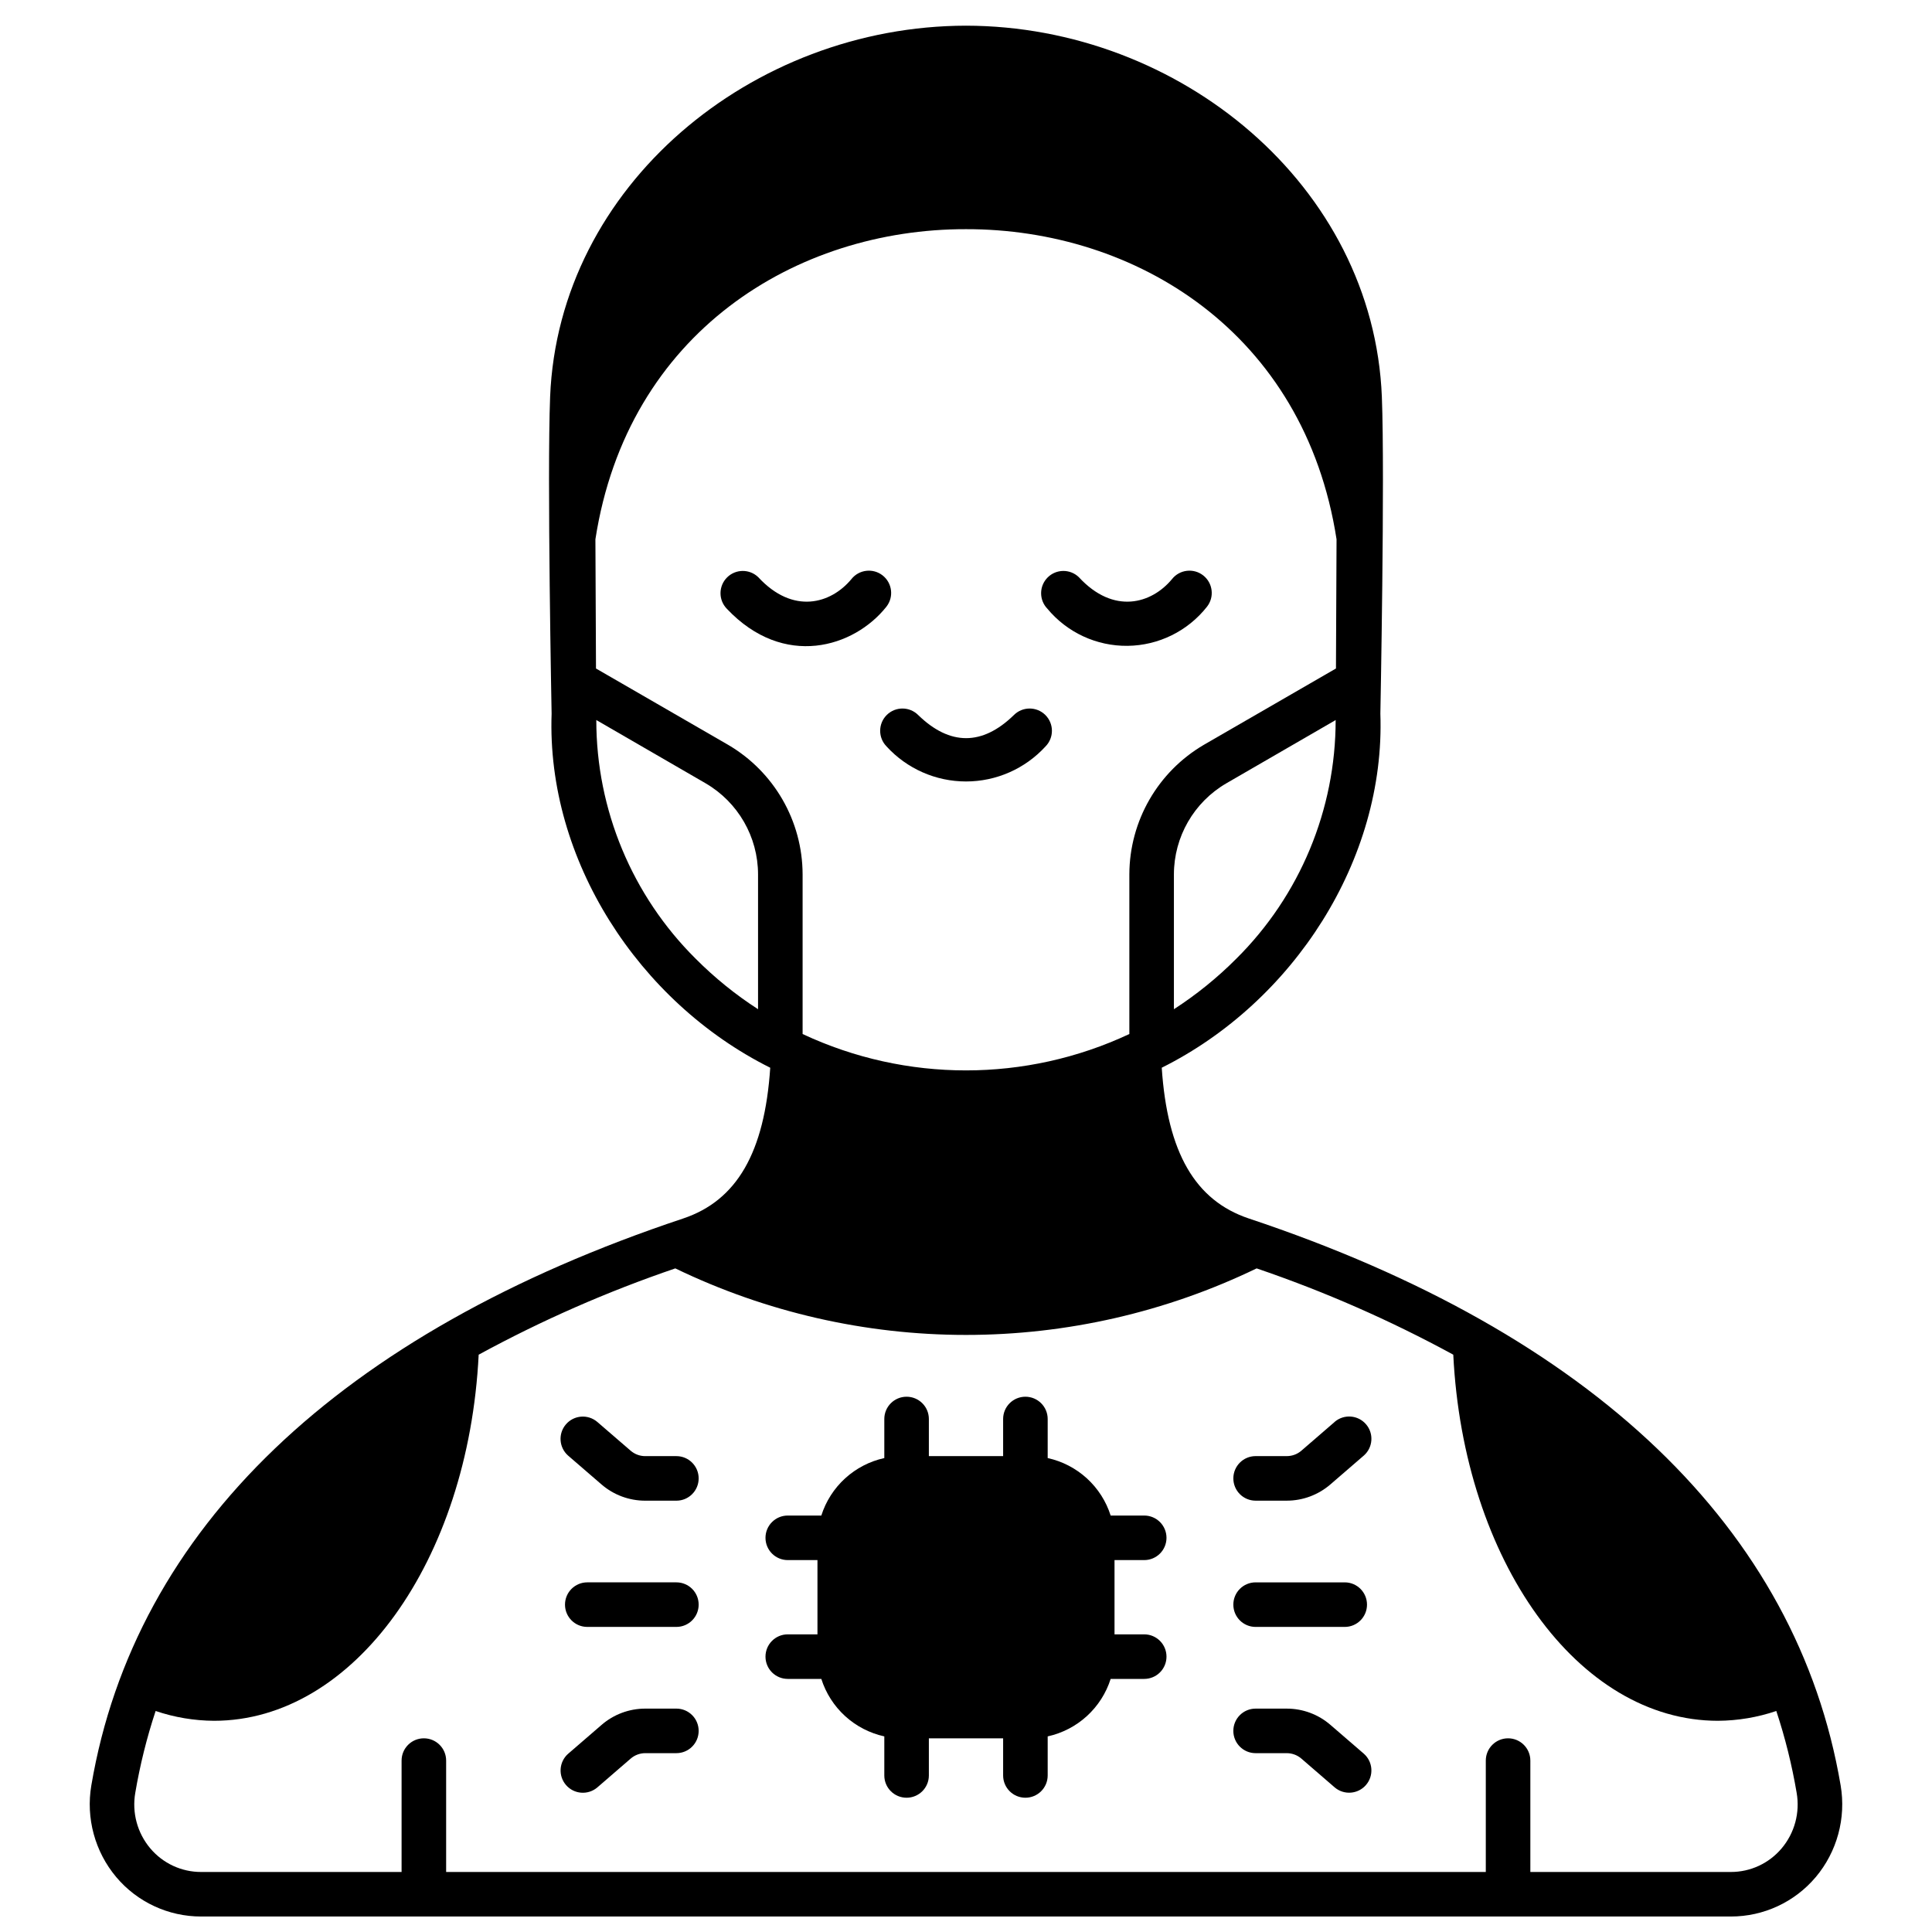 <?xml version="1.0" encoding="UTF-8"?>
<!-- Uploaded to: ICON Repo, www.iconrepo.com, Generator: ICON Repo Mixer Tools -->
<svg width="800px" height="800px" version="1.1" viewBox="144 144 512 512" xmlns="http://www.w3.org/2000/svg">
 <defs>
  <clipPath id="a">
   <path d="m167 150h466v501.9h-466z"/>
  </clipPath>
 </defs>
 <path d="m497.74 520.79-8.863 7.66c-1.074 0.926-2.441 1.434-3.859 1.434h-8.266c-3.262 0-5.902 2.644-5.902 5.902 0 3.262 2.641 5.906 5.902 5.906h8.266c4.254-0.004 8.363-1.543 11.578-4.328l8.859-7.652c2.414-2.144 2.66-5.832 0.547-8.277-2.109-2.445-5.793-2.738-8.266-0.66z"/>
 <path d="m496.6 601.13c-3.215-2.789-7.328-4.328-11.586-4.328h-8.266c-3.262 0-5.902 2.641-5.902 5.902s2.641 5.902 5.902 5.902h8.266c1.418 0.004 2.785 0.512 3.859 1.438l8.859 7.656c2.473 2.078 6.156 1.785 8.266-0.66 2.113-2.441 1.867-6.129-0.547-8.273z"/>
 <path d="m476.75 575.15h23.617c3.262 0 5.902-2.644 5.902-5.906 0-3.262-2.641-5.902-5.902-5.902h-23.617c-3.262 0-5.902 2.641-5.902 5.902 0 3.262 2.641 5.906 5.902 5.906z"/>
 <path d="m323.25 529.89h-8.266c-1.418 0-2.785-0.512-3.856-1.438l-8.875-7.656c-2.469-2.078-6.156-1.785-8.266 0.66-2.113 2.445-1.867 6.133 0.547 8.277l8.855 7.648h0.004c3.215 2.785 7.332 4.32 11.59 4.316h8.266c3.262 0 5.902-2.644 5.902-5.906 0-3.258-2.641-5.902-5.902-5.902z"/>
 <path d="m323.25 596.8h-8.266c-4.254 0.004-8.363 1.539-11.574 4.328l-8.859 7.652h-0.004c-2.414 2.144-2.66 5.832-0.547 8.273 2.109 2.445 5.797 2.738 8.266 0.66l8.863-7.66h0.004c1.066-0.93 2.434-1.441 3.852-1.449h8.266c3.262 0 5.902-2.641 5.902-5.902s-2.641-5.902-5.902-5.902z"/>
 <path d="m323.25 563.34h-23.617c-3.258 0-5.902 2.641-5.902 5.902 0 3.262 2.644 5.906 5.902 5.906h23.617c3.262 0 5.902-2.644 5.902-5.906 0-3.262-2.641-5.902-5.902-5.902z"/>
 <path d="m463.86 304.79c2.019-2.562 1.574-6.273-0.988-8.293-2.562-2.016-6.273-1.574-8.293 0.988-5.406 6.512-15.438 9.477-24.672-0.523h0.004c-2.32-2.238-6-2.203-8.277 0.074-2.277 2.277-2.309 5.957-0.074 8.273 5.242 6.328 13.062 9.945 21.277 9.844 8.211-0.098 15.941-3.91 21.023-10.363z"/>
 <path d="m378.9 304.79c2.016-2.562 1.574-6.273-0.988-8.293-2.562-2.016-6.277-1.574-8.293 0.988-5.406 6.512-15.438 9.477-24.672-0.523-2.316-2.238-6-2.203-8.277 0.074-2.277 2.277-2.309 5.957-0.07 8.273 15.145 16.055 33.777 10.242 42.301-0.52z"/>
 <path d="m378.95 341.82c5.406 5.91 13.047 9.277 21.059 9.277 8.008 0 15.648-3.367 21.055-9.277 2.293-2.32 2.269-6.059-0.051-8.352-2.32-2.289-6.059-2.266-8.352 0.055-8.352 8.125-16.926 8.125-25.301 0-2.289-2.32-6.027-2.344-8.352-0.055-2.32 2.293-2.344 6.031-0.051 8.352z"/>
 <g clip-path="url(#a)">
  <path d="m625.18 641.47c5.668-6.742 8.086-15.637 6.609-24.324-11.531-67.938-65.77-119.89-156.85-150.24-14.211-4.762-21.57-17.477-23.066-39.949 34.875-17.398 59.316-55.105 57.938-93.836 0 0 1.219-62.977 0.395-83.957-2.242-56.008-53.57-98.281-110.21-98.359-56.641 0.078-107.96 42.352-110.21 98.363-0.828 20.98 0.395 83.957 0.395 83.957-1.379 38.73 23.066 76.438 57.938 93.836-1.496 22.477-8.855 35.188-23.066 39.949-91.078 30.344-145.32 82.297-156.85 150.23-1.473 8.688 0.945 17.582 6.613 24.324 5.586 6.621 13.809 10.438 22.473 10.43h405.41c8.664 0.008 16.887-3.809 22.477-10.43zm-153.55-243.4c-5.016 5.039-10.559 9.523-16.531 13.383v-35.738c0.012-9.941 5.301-19.129 13.895-24.129l28.969-16.766v-0.004c0.004 23.754-9.473 46.523-26.332 63.254zm-126.74 13.383c-5.973-3.859-11.516-8.344-16.531-13.383-16.855-16.73-26.336-39.5-26.332-63.254l28.969 16.766v0.004c8.594 5 13.883 14.188 13.895 24.129zm-7.992-70.102-34.953-20.191-0.156-34.242c8.504-54.91 53.336-82.266 98.207-82.184 44.871-0.078 89.703 27.277 98.203 82.184l-0.156 34.242-34.953 20.191c-12.23 7.133-19.762 20.207-19.801 34.363v42.312c-27.43 12.855-59.16 12.855-86.59 0v-42.312c-0.035-14.156-7.57-27.23-19.801-34.363zm206.76 263.32c-3.262 0-5.906 2.641-5.906 5.902v29.52h-275.52v-29.52c0-3.262-2.644-5.902-5.902-5.902-3.262 0-5.906 2.641-5.906 5.902v29.52h-53.137c-5.191 0.008-10.117-2.285-13.461-6.258-3.438-4.078-4.891-9.465-3.977-14.719 1.246-7.356 3.047-14.605 5.394-21.688 4.984 1.688 10.207 2.566 15.469 2.598 37.039 0 67.426-42.352 70.141-97.023 16.688-9.09 34.121-16.738 52.113-22.867 24.02 11.605 50.348 17.633 77.027 17.633 26.676 0 53.008-6.027 77.027-17.633 17.988 6.129 35.422 13.777 52.113 22.867 2.715 54.672 33.102 97.023 70.141 97.023h-0.004c5.262-0.031 10.488-0.91 15.469-2.598 2.348 7.082 4.148 14.332 5.394 21.688 0.914 5.254-0.539 10.641-3.977 14.719-3.344 3.973-8.27 6.266-13.461 6.258h-53.137v-29.52c0-3.262-2.644-5.902-5.902-5.902z"/>
 </g>
 <path d="m447.23 557.44c3.262 0 5.902-2.641 5.902-5.902 0-3.262-2.641-5.902-5.902-5.902h-8.895c-1.199-3.781-3.375-7.18-6.305-9.855-2.93-2.672-6.512-4.527-10.383-5.379v-10.352c0-3.262-2.644-5.902-5.906-5.902-3.262 0-5.902 2.641-5.902 5.902v9.84h-19.68v-9.84c0-3.262-2.644-5.902-5.906-5.902-3.262 0-5.902 2.641-5.902 5.902v10.352c-3.875 0.852-7.457 2.707-10.387 5.379-2.93 2.676-5.106 6.074-6.305 9.855h-8.895c-3.262 0-5.902 2.641-5.902 5.902 0 3.262 2.641 5.902 5.902 5.902h7.871v19.68h-7.871c-3.262 0-5.902 2.644-5.902 5.906 0 3.262 2.641 5.902 5.902 5.902h8.895c1.199 3.781 3.375 7.18 6.305 9.855 2.93 2.672 6.512 4.527 10.387 5.379v10.352c0 3.262 2.641 5.902 5.902 5.902 3.262 0 5.906-2.641 5.906-5.902v-9.84h19.68v9.84c0 3.262 2.641 5.902 5.902 5.902 3.262 0 5.906-2.641 5.906-5.902v-10.352c3.871-0.852 7.453-2.707 10.383-5.379 2.93-2.676 5.106-6.074 6.305-9.855h8.895c3.262 0 5.902-2.641 5.902-5.902 0-3.262-2.641-5.906-5.902-5.906h-7.871v-19.68z"/>
</svg>